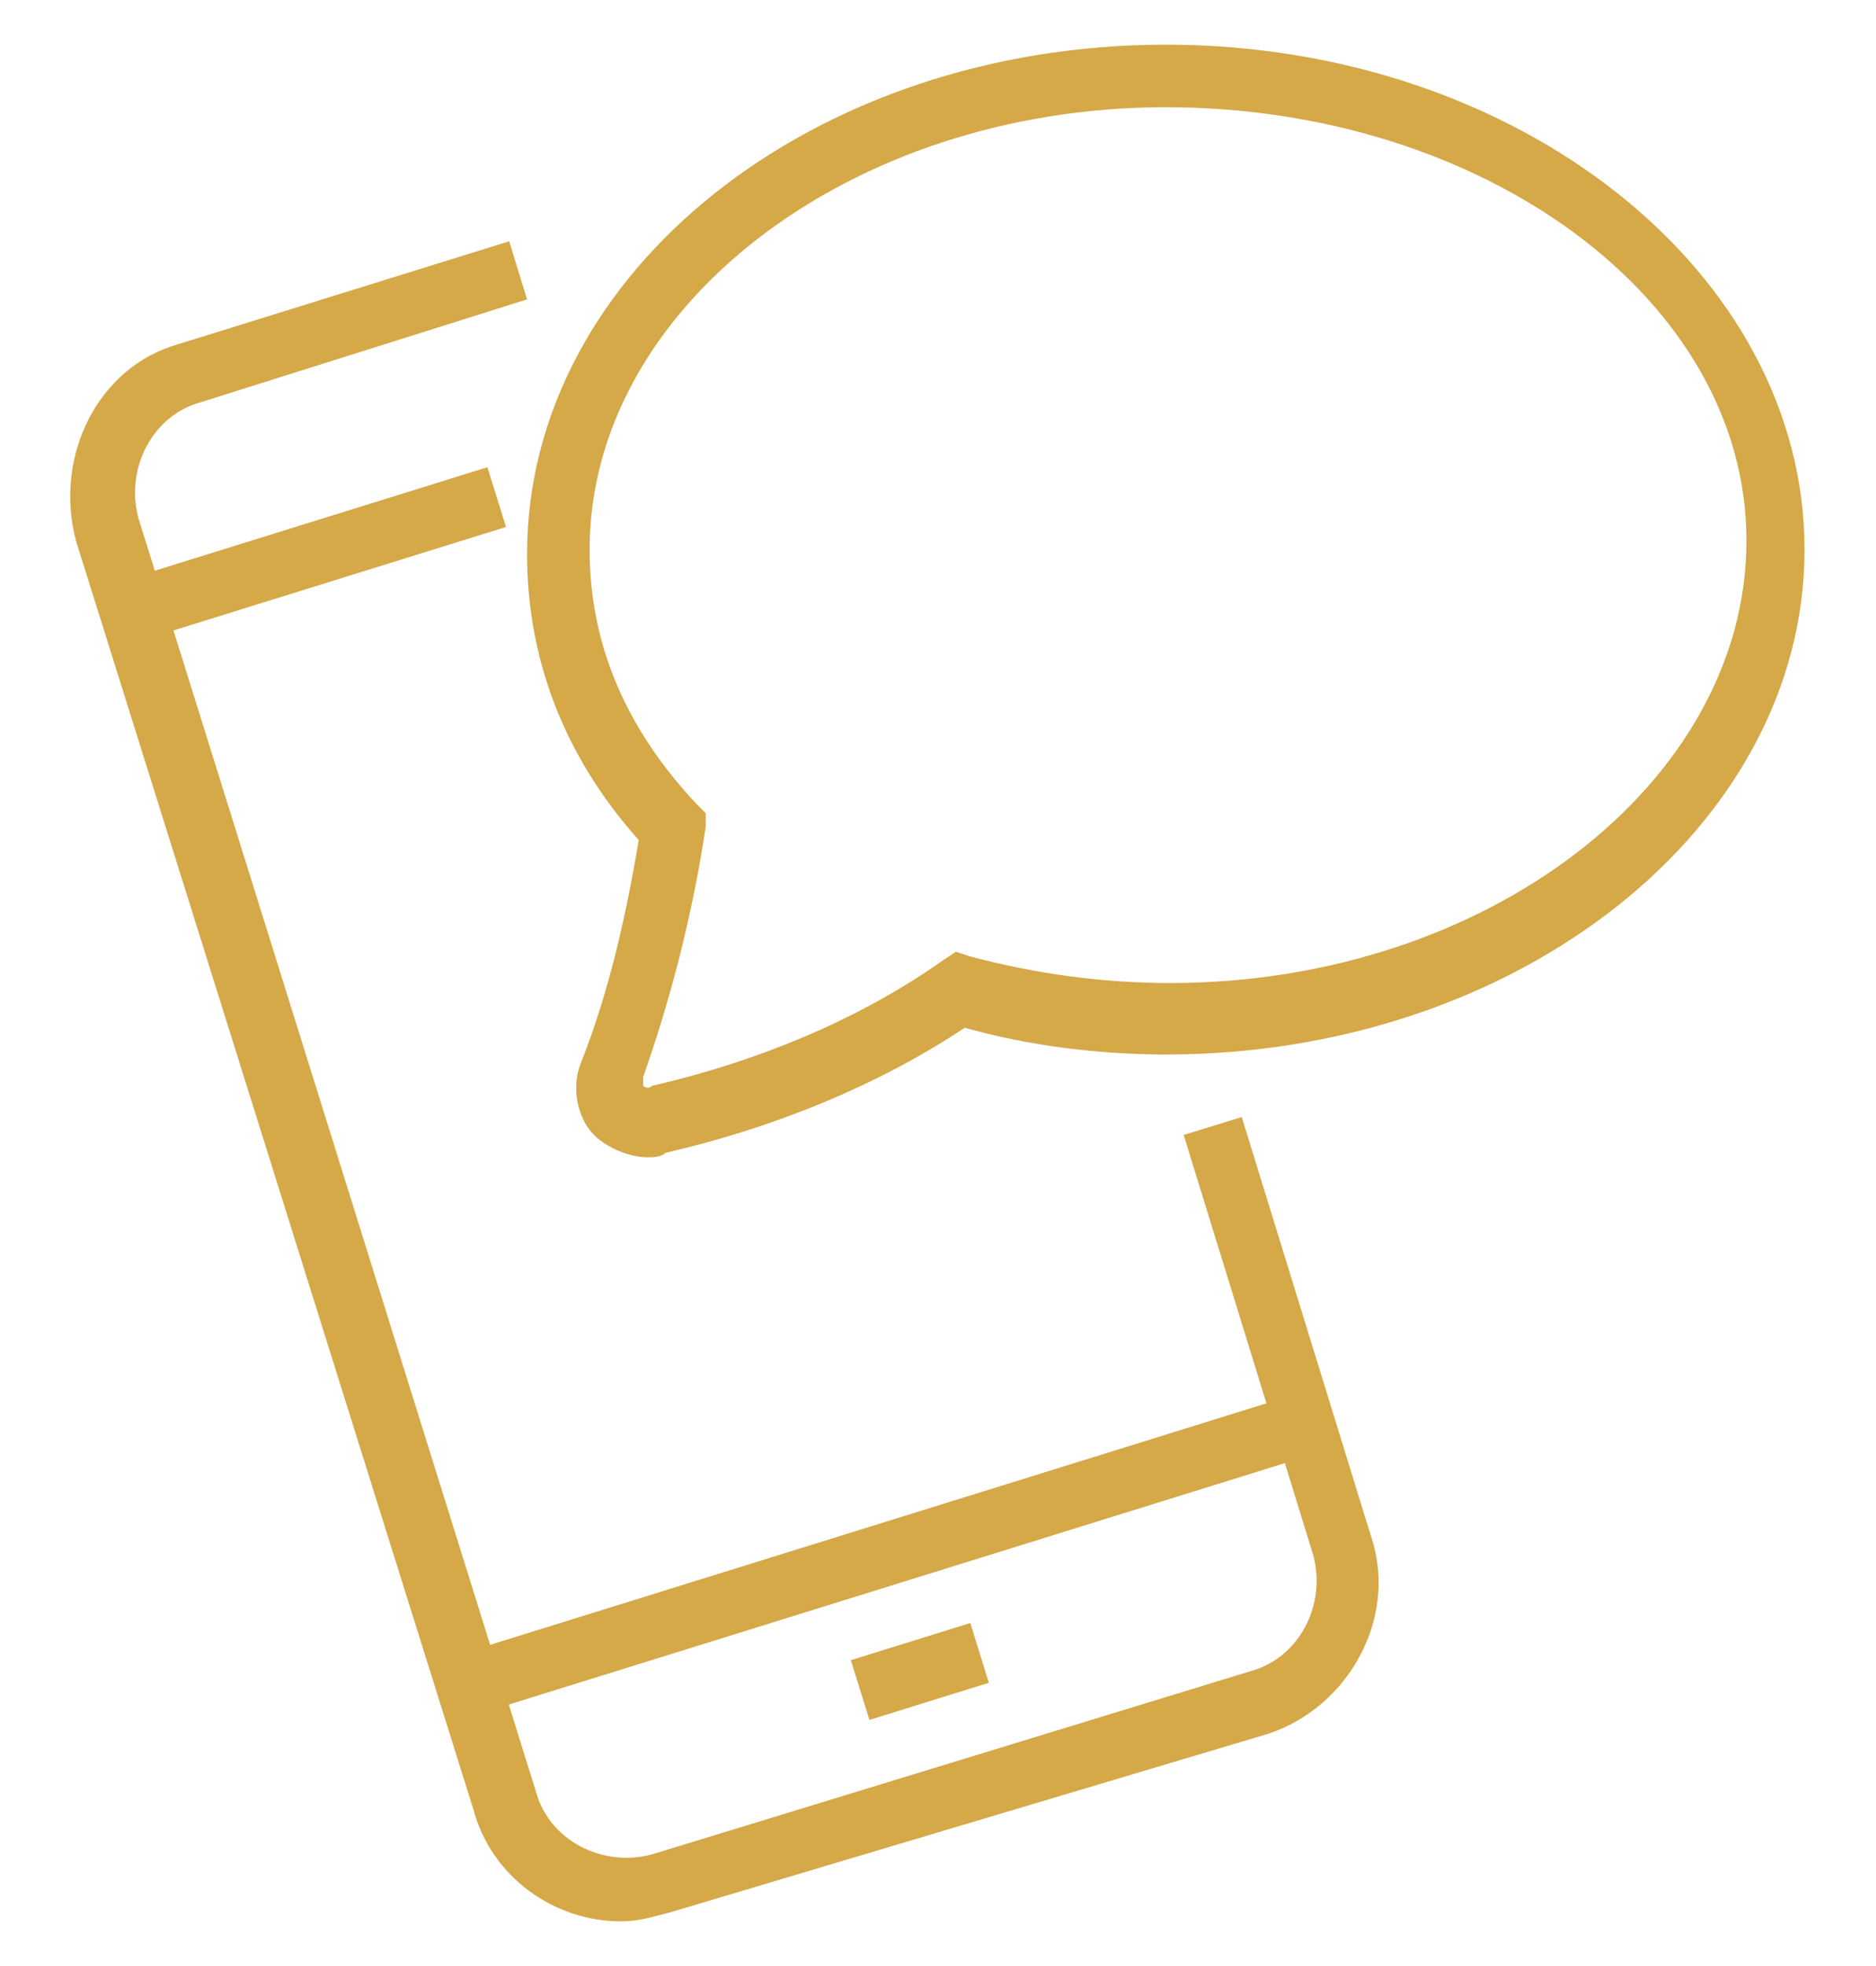 <?xml version="1.0" encoding="utf-8"?>
<!-- Generator: Adobe Illustrator 24.2.0, SVG Export Plug-In . SVG Version: 6.00 Build 0)  -->
<svg version="1.1" id="Laag_1" xmlns="http://www.w3.org/2000/svg" xmlns:xlink="http://www.w3.org/1999/xlink" x="0px" y="0px"
	 viewBox="0 0 42 44" style="enable-background:new 0 0 42 44;" xml:space="preserve">
<style type="text/css">
	.st0{fill:#D5A848;}
</style>
<g>
	<g>
		<rect x="2.8" y="11.7" transform="matrix(0.955 -0.297 0.297 0.955 -3.354 2.639)" class="st0" width="8.5" height="1.4"/>
	</g>
	<g>
		<path class="st0" d="M13.9,43c-1.5,0-2.9-1-3.3-2.5L1.7,12.1C1.2,10.2,2.2,8.2,4,7.7l7.4-2.3l0.4,1.3L4.5,9
			c-1.1,0.3-1.7,1.5-1.4,2.6l8.9,28.5c0.3,1.1,1.5,1.7,2.6,1.4l13.4-4.1c1.1-0.3,1.7-1.5,1.4-2.6l-2.9-9.4l1.3-0.4l2.9,9.4
			c0.6,1.8-0.5,3.8-2.3,4.4L15,42.8C14.6,42.9,14.3,43,13.9,43z"/>
	</g>
	<g>
		<rect x="19.2" y="36.7" transform="matrix(0.955 -0.297 0.297 0.955 -10.187 7.809)" class="st0" width="2.8" height="1.4"/>
	</g>
	<g>
		<rect x="10" y="34.1" transform="matrix(0.955 -0.297 0.297 0.955 -9.431 7.442)" class="st0" width="19.6" height="1.4"/>
	</g>
	<g>
		<path class="st0" d="M14.5,25.9c-0.4,0-0.9-0.2-1.2-0.5c-0.4-0.4-0.5-1.1-0.3-1.6c0.6-1.5,1-3.2,1.3-5c-1.7-1.9-2.5-4.1-2.5-6.4
			C11.8,6.1,18.2,1,26.1,1s14.3,5.1,14.3,11.3S34,23.6,26.1,23.6c-1.5,0-3.1-0.2-4.5-0.6c-1.8,1.2-4.1,2.2-6.7,2.8
			C14.8,25.9,14.6,25.9,14.5,25.9z M26.1,2.4c-7.1,0-12.9,4.5-12.9,9.9c0,2.1,0.8,4,2.4,5.7l0.2,0.2l0,0.3c-0.3,2-0.8,3.9-1.4,5.6
			c0,0.1,0,0.2,0,0.2c0,0,0.1,0.1,0.2,0c2.6-0.6,4.8-1.6,6.5-2.8l0.3-0.2l0.3,0.1c1.5,0.4,3,0.6,4.5,0.6c7.1,0,12.9-4.5,12.9-9.9
			S33.2,2.4,26.1,2.4z"/>
	</g>
</g>
</svg>
